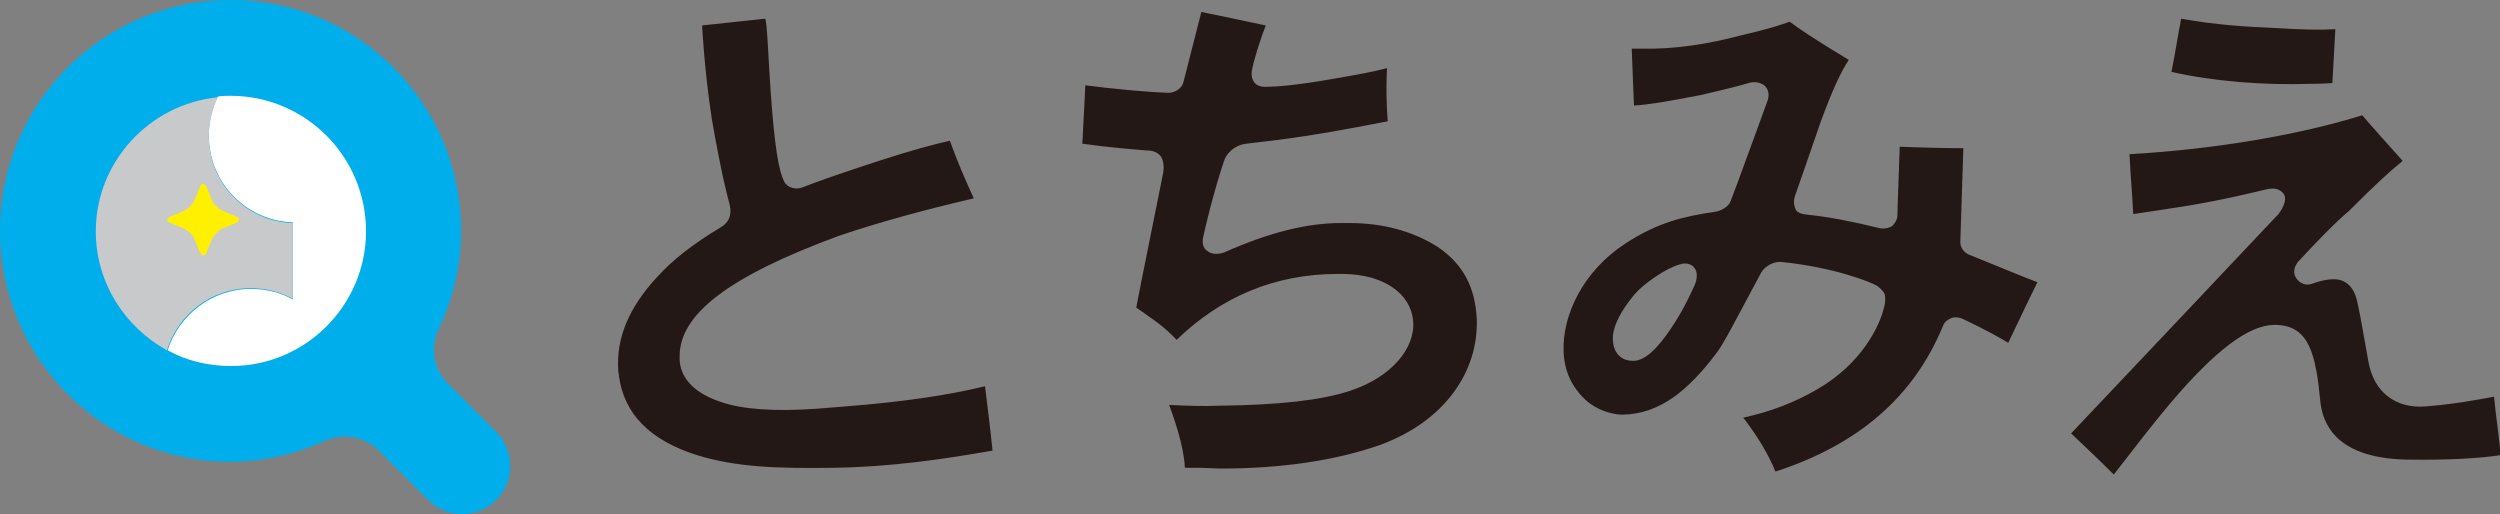 <svg id="レイヤー_1" xmlns="http://www.w3.org/2000/svg" viewBox="0 0 334 68.7"><rect x="0" y="0" width="334" height="68.7" fill="#808080" stroke="none"/><style>.st0{fill:#231815}.st1{fill:#00aeeb}.st2{fill:#fff}.st3{fill:#c8c9ca}.st4{fill:#fff000}</style><path class="st0" d="M103 12.8c.5 6.7 1 10 1.8 11.5.4.8 1.6 1.1 2.5.7 2-.8 5.2-1.9 10.1-3.5 4.3-1.4 7.3-2.2 9.5-2.7 1 2.8 2.1 5.3 3.2 7.7-6.9 1.6-13 3.3-18 5C97.4 36.9 90.7 42 90.8 47.7v.4c.1 1.9 1.3 4.2 5.5 5.6 2.9 1 7.1 1.3 12.9.9l3.7-.3c7.7-.6 13.8-1.5 18.7-2.7.3 2.4.8 6.5 1 8.6-6.8 1.2-13.8 2.2-21.4 2.3-7.6.1-12.9-.1-18.1-1.7-6.3-2-9.7-5.5-10.4-10.5 0-.3-.1-.5-.1-.8-.3-4.3 1.4-8.4 5.2-12.5 2-2.2 4.6-4.3 8.6-6.7.9-.6 1.4-1.4 1.1-2.9-.2-.7-1.1-4-2.4-11.5-1-6.5-1.3-12.5-1.3-12.5l8.4-.9c.3 0 .5 6.5.8 10.3zm53.1-.4c.9 0 1.8-.6 2-1.4 0 0 1.8-7.1 2.4-9.4 2 .4 6.3 1.3 8.6 1.8-.8 2.1-1.6 4.7-1.8 5.8-.2.8 0 1.4.2 1.7.3.5.9.7 1.5.7 1.8 0 4.8-.3 9.3-1.1 2.9-.5 5.2-.9 7-1.4 0 .2-.2 3.2.1 7.1-12.1 2.4-15.9 2.6-18.9 3-1.7.2-2.6 1.4-2.9 2.1-1.4 4.1-2.7 9.5-2.9 10.6-.1.9.2 1.4.7 1.7.5.4 1.5.4 2.2.1 6.1-2.7 11.1-3.9 15.5-3.9h1.2c4.5 0 8.5 1.1 11.8 3.2 3.5 2.4 5 5.5 5.2 9.7.2 6.9-4.2 13.5-12.8 16.7-5.9 2.1-13.2 3.2-21.5 3.2l-2.6-.1h-2.1c-.1-2.1-.8-4.9-2.1-8.4 2.1.1 4.4.2 6.8.1 7.8-.1 13.5-.7 17.4-2 5.5-1.8 8.7-5.7 8.4-9.3-.3-3.6-3.8-6.2-9.2-6.3h-.9c-8.3 0-15.5 3-21.5 8.8-1.7-1.8-3.4-2.9-3.4-2.9s-1.8-1.3-2-1.4c.4-2.2 3.4-16.9 3.6-18 .2-1.1-.1-1.9-.3-2.2-.4-.5-1-.8-1.9-.8-1.3-.1-5.1-.4-8.6-.9.1-1.9.3-5.5.4-7.8 3.9.5 8.2.9 11.1 1zm68.4 22.9c-1.9.5-4.9 2.6-6.1 4-1 1.2-2.6 3.3-2.9 5.4-.2 2.2.9 3.5 2.6 3.5 1.5.1 3.2-1.4 5.2-4.4.8-1.2 1.8-2.8 3.1-5.7.4-.9.4-1.9-.1-2.4-.4-.5-1.2-.6-1.8-.4zm8.2-30.6c3.5-.8 5.3-1.4 6.4-1.8 1.2.9 3.4 2.4 7.9 5.1-1 1.5-2.2 4-3.8 8.4 0 0-3.2 9.3-3.4 9.8-.3.9 0 1.5.1 1.8.3.5.9.6 1.7.7 2.9.3 5.9.9 9.6 1.8.5.1 1.1 0 1.6-.3.4-.4.7-.9.7-1.5 0-.1 0-1.2.3-9.1 2.1.1 6.3.2 8.5.2-.1 2.8-.4 12.5-.4 12.5v.1c0 .7.5 1.3 1.1 1.6l6.9 2.8s1.2.5 2.3.9c-.7 1.4-1.9 3.9-3.9 8.1-2.8-1.7-6.1-3.2-6.1-3.2-.4-.2-1-.3-1.5-.1-.5.2-.9.5-1.1 1-3.9 9.5-11.3 15.9-22.4 19.5-.9-2.2-2.3-4.6-4.3-7.2 3.7-.8 7-2.1 9.9-3.8 5.9-3.4 8.3-8.4 8.9-10.9.3-1 .1-1.6.1-1.8-.2-.4-.5-.7-1-1.1-.8-.5-5.8-2.5-12.8-3.2-.8-.1-2.1.4-2.7 1.4-3.7 6.9-5 9.5-6 10.8-3.7 4.9-7.5 8.1-12.5 8.2-1.4 0-3.5-.6-5-2-1.8-1.7-2.8-3.8-2.9-6.4-.2-4.9 2.6-10.8 8.3-14.5 4.3-2.8 7.8-3.6 11.9-4.2.7-.1 1.8-.6 2.1-1.4.5-1.2 4.7-12.8 5-13.6.2-.8 0-1.5-.5-1.9-.4-.3-1.2-.6-2.1-.3-1 .3-2.9.8-6.4 1.6-4.1.8-7 1.3-8.9 1.4-.1-1.8-.2-5.3-.3-7.6h1.3c4.4.1 8.9-.6 13.4-1.8zm58.7-2.2c2.8.5 6.5 1 11.8 1.2 4.4.3 7.2.3 8.8.2-.1 2.1-.3 5.4-.4 7.2-1.3.1-2.9.1-2.9.1-6.1.2-12.9-.3-18.6-1.6.4-1.8.9-5.1 1.3-7.1zm24.2 12.9c1 1.2 3.8 4.3 5.4 6.1-1.4 1.1-3.5 3-7.2 6.7-2 1.7-4.2 4-6.8 6.8-.3.4-.5.8-.5 1.3 0 .3.1.6.3.9.5.7 1.3 1 2.1.7 1.1-.4 2.1-.6 2.9-.6 1.4 0 2.4.8 2.9 2.2.4 1.2.9 4.2 1.7 8.7.7 4.3 3.8 6.4 7.6 6.1 3.8-.3 6.5-.8 9.2-1.3.2 2.1.7 5.7.9 7.8-2.5.4-6.9.7-12.6.6-9.7-.2-11.2-5.1-11.5-7.7-.6-6.2-1.4-10.3-6.1-10.3-3.5 0-8 3.5-13.8 10.3-2.3 2.7-4.9 6.1-7.7 9.7-2-2-3.9-3.8-5.7-5.5 2.3-2.4 27.7-29.3 27.7-29.3.3-.4 1.3-1.8.7-2.7-.6-.8-1.5-.8-2.3-.6-1.8.4-5.2 1.3-10.6 2.2-3.3.5-5.7.9-7.2 1.1-.1-2.1-.4-5.7-.5-8 12.1-.7 23-2.7 31.1-5.2z"/><path class="st1" d="M0 30.8C0 13.8 13.8 0 30.8 0s30.8 13.8 30.8 30.8c0 4.6-1 9-3 13.2-1.2 2.4-.7 5.4 1.3 7.3l6.4 6.4c2.5 2.5 2.5 6.6 0 9.1s-6.6 2.5-9.1 0l-6.6-6.6c-1.9-1.9-4.8-2.4-7.2-1.3-4 1.8-8.3 2.8-12.7 2.8C13.8 61.7 0 47.8 0 30.8z"/><path class="st2" d="M30.8 12.8c-.6 0-1.2 0-1.7.1-.8 1.6-1.2 3.3-1.2 5.2 0 6.3 5 11.4 11.2 11.6V40c-1.6-.9-3.5-1.4-5.6-1.4-5.2 0-9.6 3.5-11.1 8.2 2.5 1.4 5.4 2.1 8.5 2.1 9.9 0 18-8.1 18-18 0-10-8.1-18.1-18.1-18.1z"/><path class="st3" d="M33.5 38.5c2 0 3.9.5 5.6 1.4V29.8c-6.2-.2-11.2-5.3-11.2-11.6 0-1.9.5-3.7 1.2-5.2-9.1.9-16.3 8.6-16.3 17.9 0 6.9 3.9 12.8 9.5 15.9 1.5-4.8 5.9-8.3 11.2-8.3z"/><path class="st4" d="M26.7 25c.2-.6.6-.6.9 0l.7 1.7c.2.6.9 1.2 1.5 1.5l1.7.7c.6.2.6.6 0 .9l-1.7.7c-.6.2-1.2.9-1.5 1.5l-.7 1.7c-.2.6-.6.6-.9 0L26 32c-.2-.6-.9-1.2-1.5-1.5l-1.7-.7c-.6-.2-.6-.6 0-.9l1.7-.7c.6-.2 1.2-.9 1.5-1.5l.7-1.7z"/></svg>
